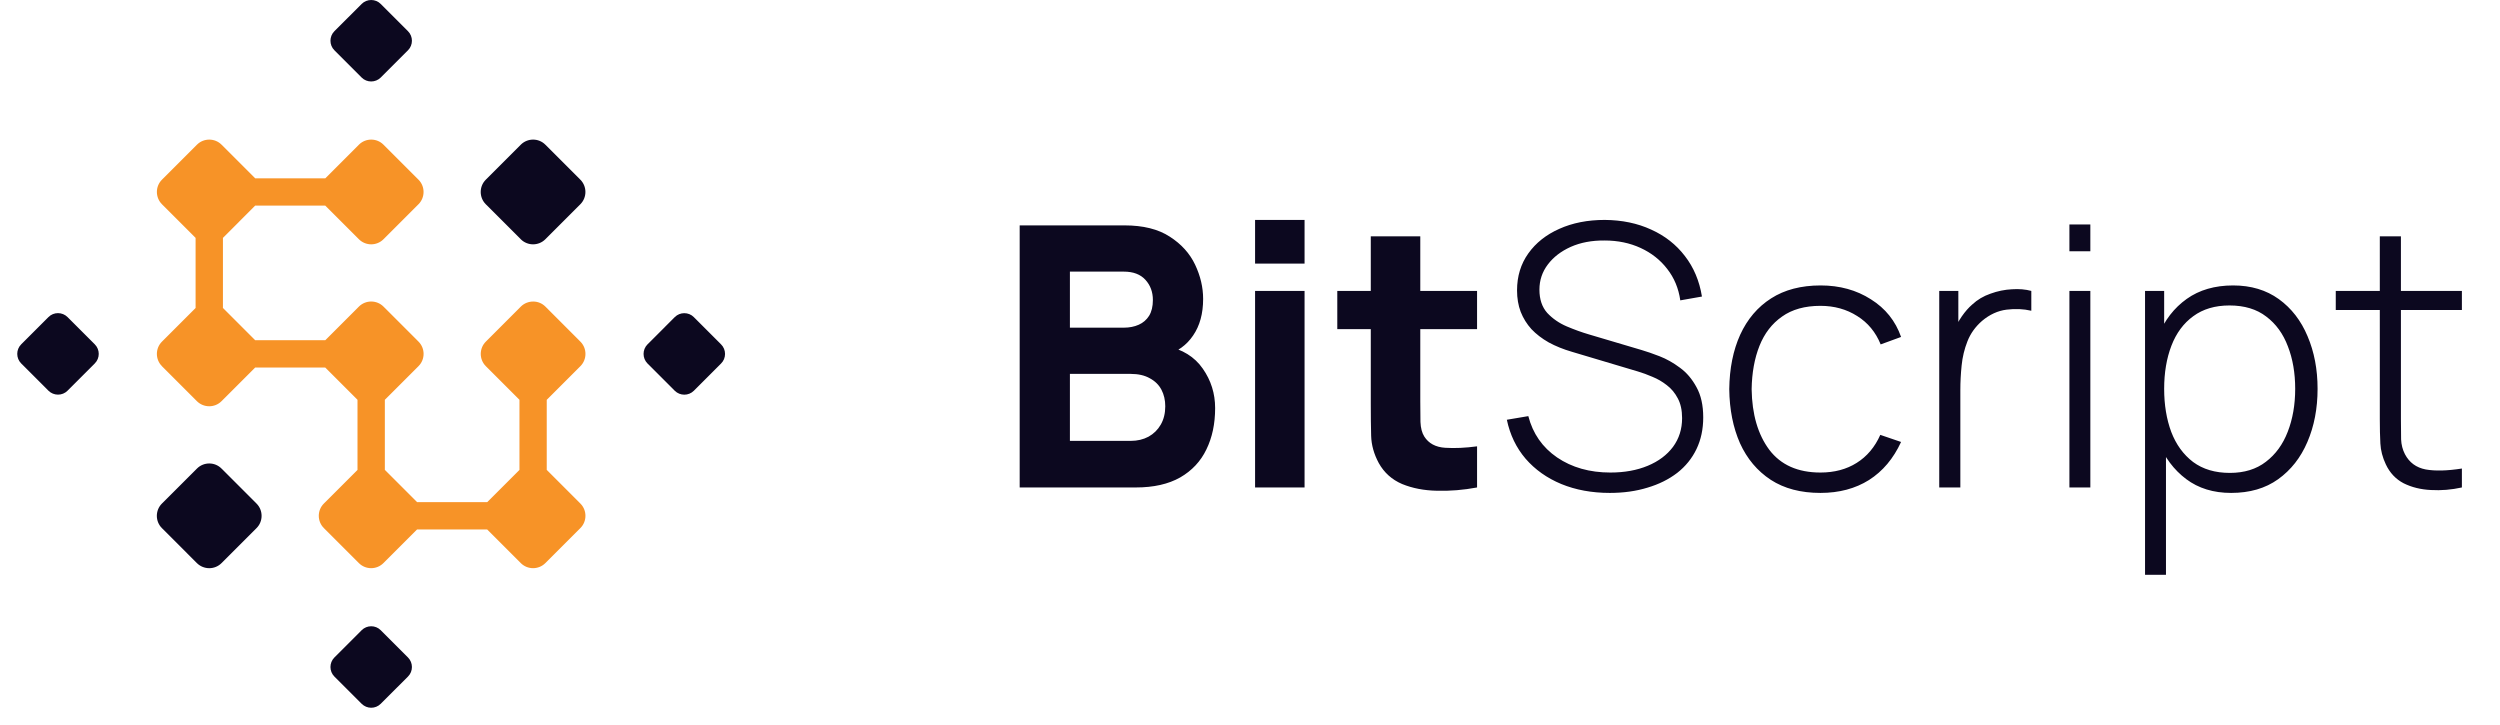 <svg class="w-[65px] md:w-[130px]" viewBox="0 0 131 38" fill="none" xmlns="http://www.w3.org/2000/svg"><path d="M19.448 37.086C19.63 37.086 19.812 37.018 19.95 36.879L21.378 35.452C21.654 35.177 21.654 34.727 21.378 34.451L19.95 33.023C19.813 32.884 19.631 32.816 19.451 32.816C19.27 32.816 19.088 32.886 18.951 33.023L17.523 34.451C17.247 34.727 17.247 35.177 17.523 35.452L18.951 36.879C19.09 37.016 19.27 37.086 19.451 37.086H19.448Z" fill="#0c081f"></path><path d="M27.289 12.537C27.467 12.714 27.701 12.803 27.932 12.803C28.166 12.803 28.399 12.714 28.576 12.537L30.411 10.702C30.764 10.348 30.765 9.77 30.411 9.416L28.576 7.581C28.399 7.404 28.167 7.315 27.934 7.315C27.701 7.315 27.469 7.404 27.29 7.581L25.455 9.416C25.101 9.77 25.101 10.348 25.455 10.702L27.29 12.537H27.289Z" fill="#0c081f"></path><path d="M18.948 4.063C19.087 4.2 19.267 4.269 19.448 4.269C19.63 4.269 19.812 4.201 19.95 4.063L21.378 2.635C21.654 2.361 21.654 1.91 21.378 1.634L19.95 0.207C19.813 0.069 19.631 0 19.451 0C19.271 0 19.088 0.069 18.951 0.207L17.523 1.634C17.247 1.91 17.247 2.361 17.523 2.635L18.951 4.063H18.948Z" fill="#0c081f"></path><path d="M36.358 16.617C36.082 16.341 35.632 16.341 35.357 16.617L33.929 18.045C33.791 18.183 33.723 18.364 33.723 18.545C33.723 18.727 33.791 18.908 33.929 19.047L35.357 20.475C35.633 20.749 36.082 20.751 36.358 20.475L37.785 19.047C37.924 18.91 37.992 18.728 37.992 18.547C37.992 18.365 37.924 18.185 37.785 18.046L36.358 16.619V16.617Z" fill="#0c081f"></path><path d="M11.607 29.508L13.442 27.673C13.796 27.32 13.796 26.741 13.442 26.387L11.607 24.552C11.43 24.375 11.198 24.285 10.963 24.286C10.731 24.286 10.498 24.375 10.321 24.552L8.484 26.387C8.13 26.741 8.13 27.32 8.484 27.673L10.319 29.508C10.498 29.685 10.731 29.772 10.963 29.773C11.196 29.773 11.43 29.685 11.607 29.508Z" fill="#0c081f"></path><path d="M3.539 20.471L4.967 19.044C5.106 18.906 5.174 18.725 5.174 18.543C5.174 18.362 5.104 18.181 4.967 18.043L3.539 16.615C3.263 16.339 2.813 16.339 2.539 16.615L1.111 18.043C0.972 18.181 0.904 18.362 0.904 18.543C0.904 18.725 0.972 18.906 1.111 19.045L2.539 20.473C2.815 20.747 3.263 20.749 3.539 20.473V20.471Z" fill="#0c081f"></path><path d="M8.483 19.187L10.318 21.022C10.497 21.2 10.73 21.288 10.964 21.288C11.197 21.288 11.43 21.2 11.607 21.022L13.37 19.26H17.043L18.733 20.95V24.623L16.97 26.386C16.616 26.74 16.616 27.317 16.97 27.671L18.805 29.506C19.16 29.861 19.737 29.861 20.091 29.506L21.854 27.744H25.527L27.289 29.506C27.644 29.861 28.222 29.861 28.577 29.506L30.412 27.671C30.766 27.317 30.766 26.74 30.412 26.386L28.649 24.623V20.951L30.413 19.187C30.766 18.833 30.767 18.256 30.413 17.902L28.578 16.065C28.401 15.888 28.169 15.799 27.936 15.801C27.703 15.801 27.471 15.888 27.292 16.065L25.457 17.902C25.103 18.256 25.103 18.833 25.457 19.187L27.22 20.95V24.622L25.53 26.313H21.857L20.166 24.622V20.949L21.929 19.187C22.285 18.833 22.285 18.254 21.929 17.9L20.094 16.065C19.74 15.711 19.163 15.711 18.807 16.065L17.044 17.828H13.371L11.609 16.065L11.682 16.137V12.465L13.371 10.774H17.044L18.807 12.537C18.985 12.714 19.219 12.803 19.451 12.803C19.682 12.803 19.917 12.714 20.094 12.537L21.929 10.702C22.283 10.348 22.283 9.77 21.929 9.416L20.094 7.581C19.917 7.404 19.685 7.315 19.452 7.315C19.219 7.315 18.985 7.404 18.808 7.581L17.046 9.345H13.373L11.609 7.581C11.254 7.227 10.677 7.227 10.321 7.581L8.486 9.416C8.132 9.77 8.134 10.348 8.486 10.702L10.249 12.465V16.137L10.323 16.065L8.486 17.902C8.132 18.256 8.132 18.833 8.486 19.187H8.483Z" fill="#F79327"></path><path d="M53.431 25.543V11.81H58.924C59.903 11.81 60.694 12.008 61.298 12.402C61.902 12.79 62.344 13.279 62.624 13.87C62.904 14.462 63.044 15.059 63.044 15.663C63.044 16.433 62.869 17.071 62.519 17.58C62.176 18.089 61.702 18.429 61.098 18.6V18.124C61.956 18.302 62.599 18.699 63.025 19.316C63.457 19.932 63.673 20.622 63.673 21.385C63.673 22.205 63.52 22.927 63.215 23.55C62.916 24.173 62.459 24.662 61.842 25.018C61.225 25.368 60.45 25.543 59.515 25.543H53.431ZM56.063 23.102H59.248C59.598 23.102 59.909 23.029 60.183 22.882C60.456 22.73 60.669 22.52 60.822 22.253C60.98 21.98 61.06 21.659 61.06 21.29C61.06 20.965 60.993 20.676 60.86 20.422C60.726 20.168 60.523 19.967 60.249 19.821C59.982 19.669 59.649 19.592 59.248 19.592H56.063V23.102ZM56.063 17.17H58.886C59.178 17.17 59.439 17.119 59.668 17.017C59.897 16.916 60.078 16.76 60.211 16.55C60.345 16.334 60.411 16.057 60.411 15.72C60.411 15.301 60.281 14.948 60.02 14.662C59.76 14.376 59.382 14.233 58.886 14.233H56.063V17.17ZM65.766 13.813V11.524H68.359V13.813H65.766ZM65.766 25.543V15.244H68.359V25.543H65.766ZM77.398 25.543C76.686 25.677 75.987 25.734 75.3 25.715C74.62 25.702 74.01 25.584 73.469 25.362C72.935 25.133 72.528 24.767 72.248 24.265C71.994 23.795 71.861 23.318 71.848 22.835C71.835 22.345 71.829 21.792 71.829 21.175V12.383H74.423V21.023C74.423 21.423 74.426 21.786 74.432 22.11C74.445 22.428 74.512 22.682 74.632 22.873C74.861 23.235 75.227 23.432 75.729 23.464C76.231 23.496 76.788 23.47 77.398 23.388V25.543ZM70.074 17.246V15.244H77.398V17.246H70.074ZM84.357 25.829C83.416 25.829 82.567 25.673 81.81 25.362C81.06 25.05 80.437 24.608 79.941 24.036C79.452 23.464 79.124 22.784 78.959 21.995L80.084 21.805C80.32 22.72 80.822 23.442 81.591 23.97C82.367 24.497 83.298 24.761 84.385 24.761C85.123 24.761 85.774 24.643 86.34 24.408C86.906 24.173 87.348 23.842 87.666 23.416C87.984 22.984 88.142 22.482 88.142 21.91C88.142 21.496 88.066 21.15 87.914 20.87C87.767 20.59 87.577 20.361 87.341 20.183C87.106 19.999 86.855 19.853 86.588 19.745C86.321 19.63 86.07 19.538 85.835 19.468L82.382 18.438C81.925 18.305 81.515 18.14 81.152 17.942C80.796 17.739 80.494 17.507 80.246 17.246C80.005 16.979 79.817 16.677 79.684 16.34C79.557 16.003 79.493 15.628 79.493 15.215C79.493 14.477 79.69 13.832 80.084 13.279C80.478 12.726 81.019 12.297 81.706 11.992C82.398 11.68 83.193 11.524 84.09 11.524C84.992 11.531 85.803 11.699 86.521 12.03C87.24 12.354 87.828 12.815 88.286 13.413C88.75 14.01 89.049 14.719 89.182 15.539L88.047 15.739C87.958 15.11 87.729 14.56 87.361 14.09C86.998 13.619 86.534 13.254 85.968 12.993C85.402 12.732 84.773 12.602 84.08 12.602C83.412 12.596 82.821 12.707 82.306 12.936C81.798 13.165 81.397 13.473 81.105 13.861C80.812 14.249 80.666 14.687 80.666 15.177C80.666 15.685 80.803 16.092 81.076 16.398C81.356 16.696 81.696 16.932 82.096 17.103C82.503 17.275 82.891 17.415 83.26 17.523L86.025 18.343C86.286 18.419 86.598 18.527 86.96 18.667C87.322 18.807 87.678 19.007 88.028 19.268C88.378 19.522 88.667 19.862 88.896 20.288C89.131 20.708 89.249 21.236 89.249 21.871C89.249 22.488 89.131 23.041 88.896 23.531C88.661 24.02 88.324 24.437 87.885 24.78C87.446 25.117 86.928 25.375 86.331 25.552C85.733 25.737 85.075 25.829 84.357 25.829ZM95.391 25.829C94.361 25.829 93.493 25.6 92.787 25.142C92.082 24.678 91.545 24.039 91.176 23.226C90.814 22.405 90.626 21.461 90.613 20.393C90.626 19.306 90.817 18.356 91.185 17.542C91.561 16.722 92.101 16.086 92.807 15.635C93.512 15.183 94.377 14.957 95.4 14.957C96.399 14.957 97.276 15.199 98.033 15.682C98.796 16.159 99.323 16.817 99.616 17.656L98.547 18.047C98.287 17.405 97.877 16.909 97.317 16.56C96.758 16.204 96.116 16.026 95.391 16.026C94.577 16.026 93.906 16.213 93.379 16.588C92.851 16.957 92.457 17.469 92.196 18.124C91.936 18.779 91.799 19.535 91.786 20.393C91.805 21.709 92.114 22.768 92.711 23.569C93.315 24.364 94.209 24.761 95.391 24.761C96.122 24.761 96.755 24.593 97.289 24.256C97.829 23.919 98.242 23.429 98.528 22.787L99.616 23.159C99.215 24.03 98.656 24.694 97.937 25.152C97.219 25.603 96.37 25.829 95.391 25.829ZM101.616 25.543V15.244H102.617V17.714L102.369 17.389C102.484 17.097 102.627 16.827 102.798 16.579C102.976 16.324 103.158 16.118 103.342 15.959C103.615 15.704 103.936 15.514 104.305 15.387C104.674 15.253 105.046 15.177 105.421 15.158C105.796 15.132 106.136 15.161 106.441 15.244V16.283C106.034 16.188 105.602 16.169 105.144 16.226C104.687 16.283 104.257 16.48 103.857 16.817C103.507 17.122 103.253 17.478 103.094 17.885C102.935 18.286 102.833 18.709 102.789 19.154C102.744 19.592 102.722 20.021 102.722 20.441V25.543H101.616ZM108.437 13.165V11.763H109.534V13.165H108.437ZM108.437 25.543V15.244H109.534V25.543H108.437ZM116.911 25.829C115.983 25.829 115.198 25.587 114.556 25.104C113.913 24.621 113.424 23.97 113.087 23.149C112.75 22.329 112.581 21.404 112.581 20.374C112.581 19.338 112.75 18.413 113.087 17.599C113.424 16.779 113.923 16.134 114.584 15.663C115.245 15.193 116.056 14.957 117.016 14.957C117.95 14.957 118.748 15.196 119.41 15.673C120.071 16.15 120.573 16.798 120.916 17.618C121.266 18.438 121.441 19.357 121.441 20.374C121.441 21.404 121.263 22.332 120.907 23.159C120.557 23.979 120.045 24.631 119.371 25.114C118.704 25.591 117.884 25.829 116.911 25.829ZM112.4 30.12V15.244H113.402V23.178H113.497V30.12H112.4ZM116.844 24.78C117.601 24.78 118.23 24.586 118.732 24.198C119.241 23.811 119.623 23.286 119.877 22.625C120.137 21.957 120.268 21.207 120.268 20.374C120.268 19.548 120.141 18.807 119.886 18.152C119.638 17.491 119.26 16.97 118.752 16.588C118.249 16.2 117.607 16.006 116.825 16.006C116.069 16.006 115.436 16.194 114.927 16.569C114.419 16.938 114.037 17.453 113.783 18.114C113.529 18.775 113.402 19.529 113.402 20.374C113.402 21.213 113.526 21.967 113.774 22.634C114.028 23.296 114.409 23.82 114.918 24.208C115.433 24.589 116.075 24.78 116.844 24.78ZM129.003 25.543C128.456 25.664 127.916 25.708 127.382 25.677C126.848 25.651 126.371 25.533 125.951 25.324C125.538 25.108 125.226 24.777 125.017 24.332C124.845 23.97 124.75 23.604 124.731 23.235C124.712 22.866 124.702 22.444 124.702 21.967V12.383H125.808V21.948C125.808 22.38 125.811 22.739 125.818 23.025C125.83 23.305 125.897 23.563 126.018 23.798C126.247 24.236 126.609 24.503 127.105 24.599C127.601 24.688 128.234 24.672 129.003 24.551V25.543ZM122.394 16.245V15.244H129.003V16.245H122.394Z" fill="#0c081f"></path></svg>
